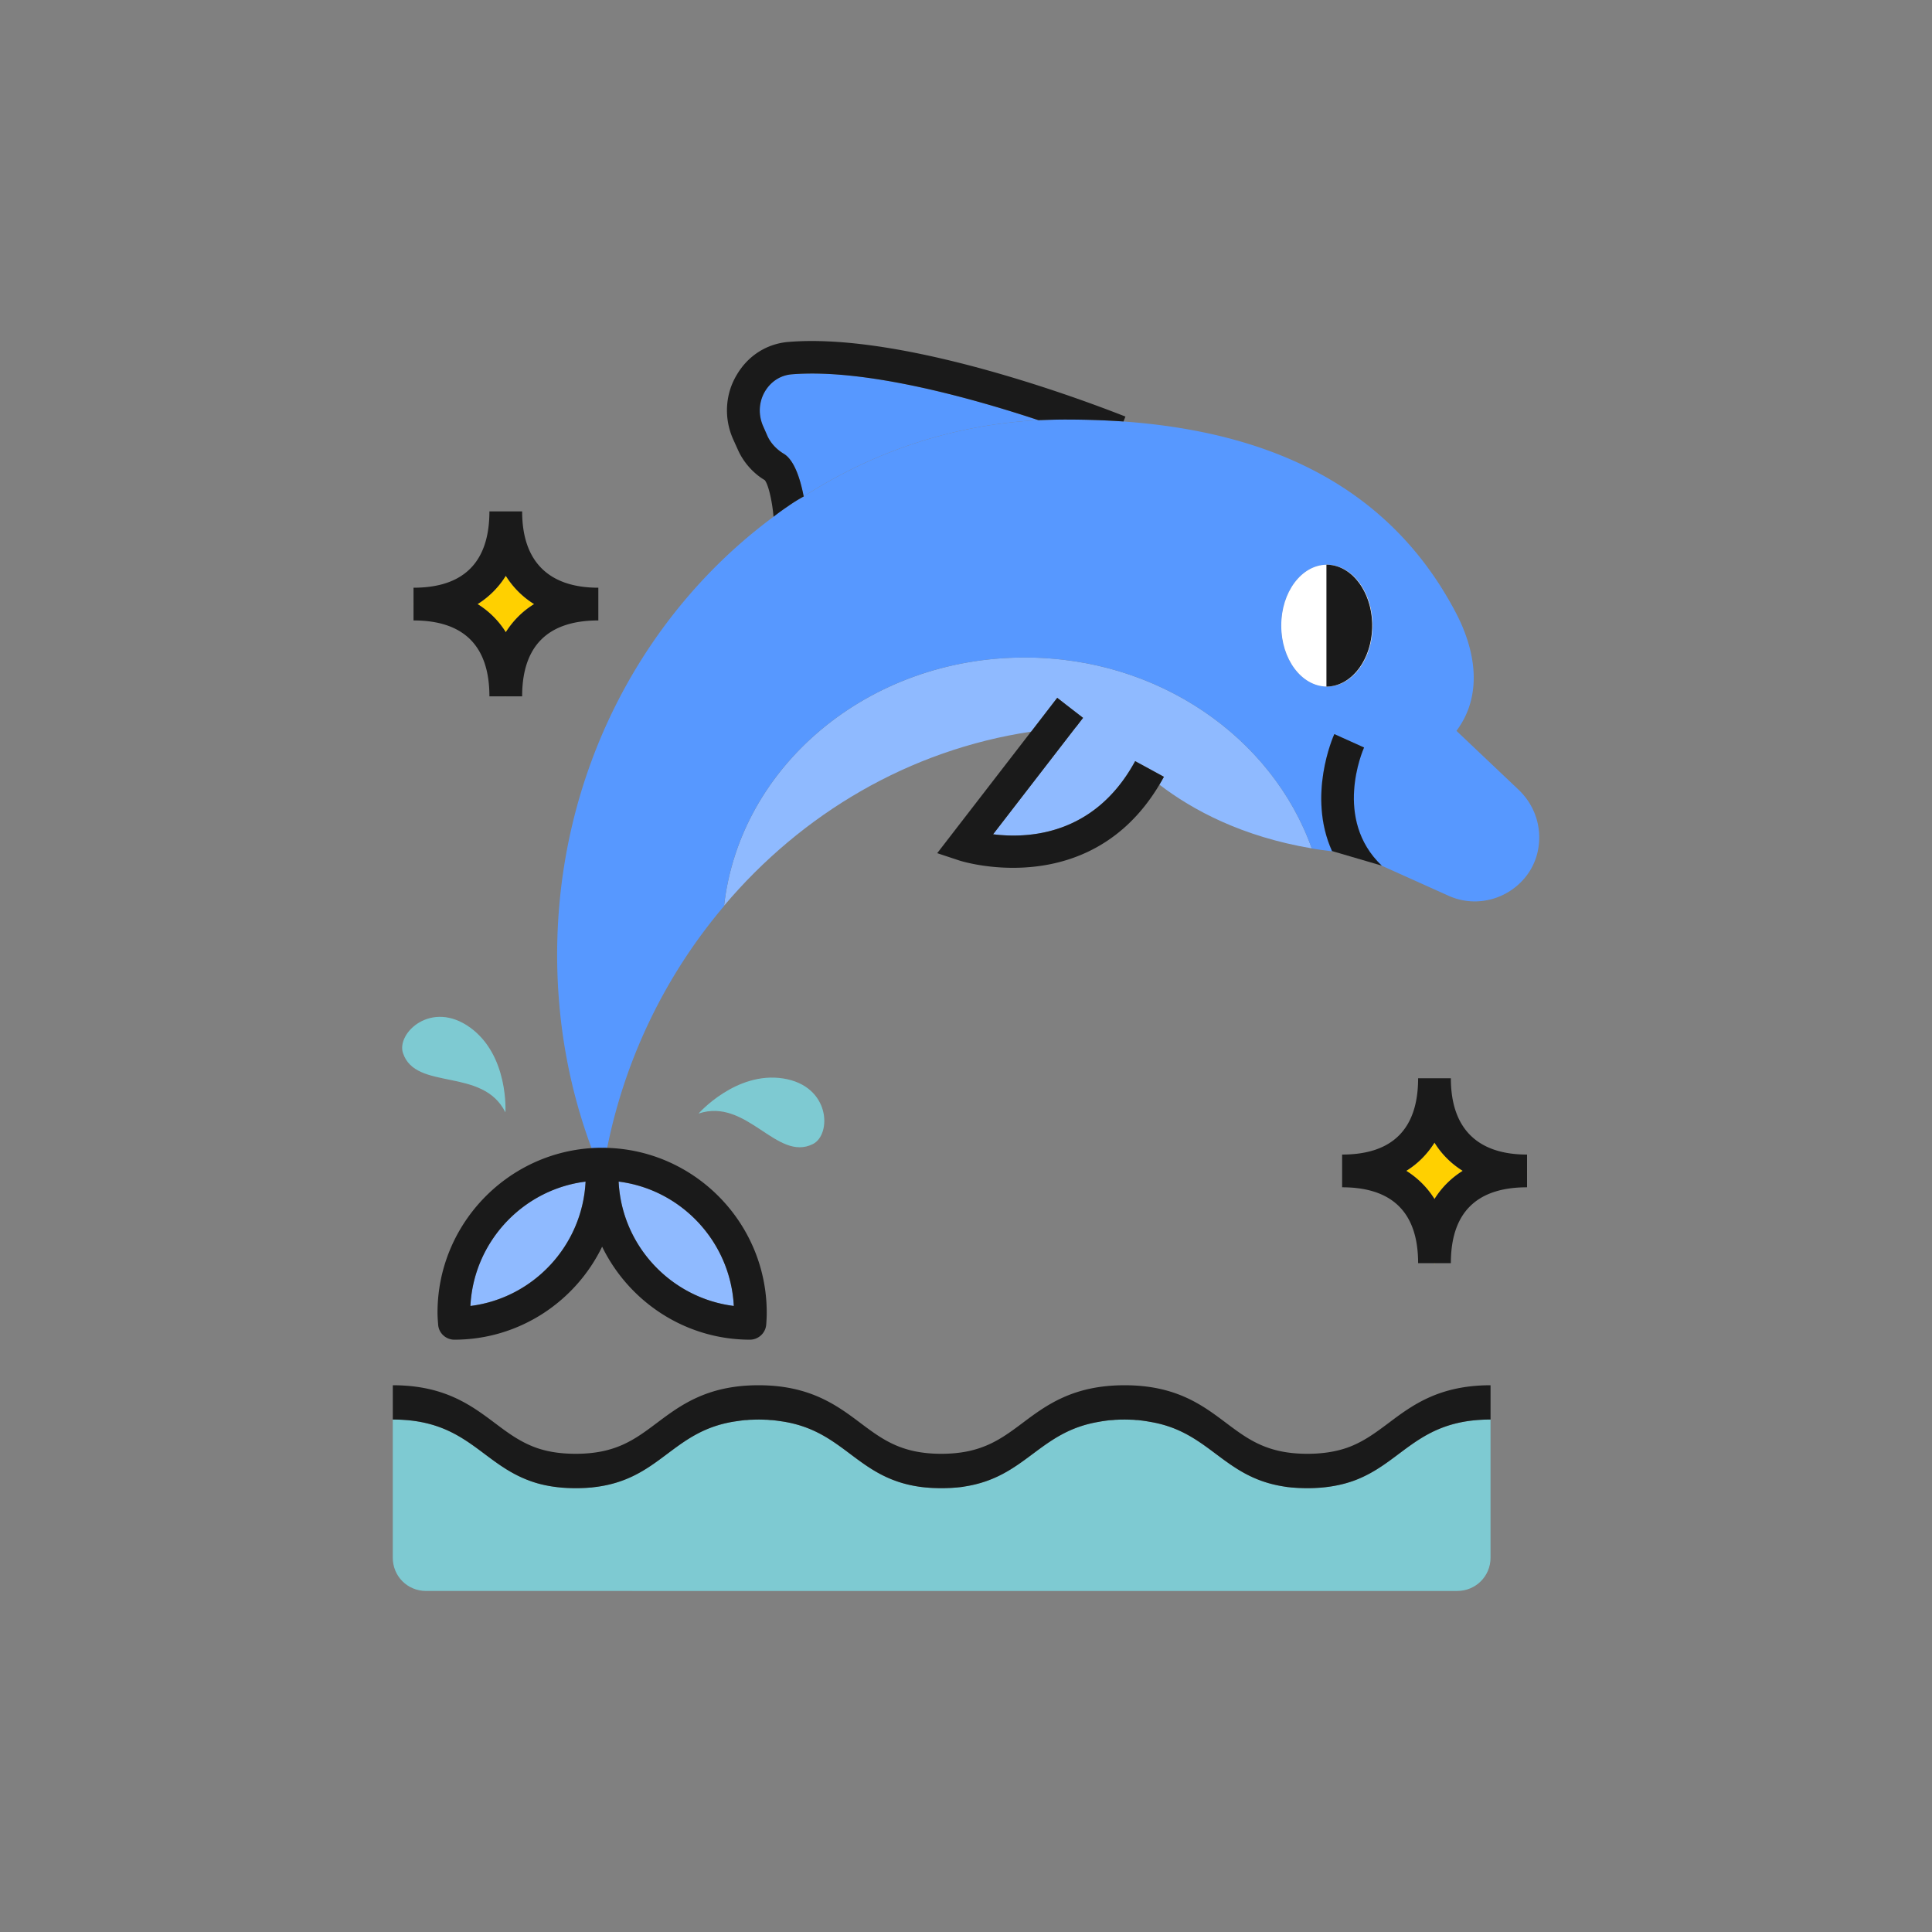 <svg xmlns="http://www.w3.org/2000/svg" data-name="Capa 1" viewBox="0 0 500 500"><rect x="0" y="0" width="500" height="500" fill="#808080" stroke="none"/><path fill="#8fbaff" d="M300.05 203.07c.4-.66.8-1.35 1.16-2.04l-3.73-2.04-3.71-2.01c-.08.16-.16.32-.24.45-10.48 18.8-27.48 19.62-36.51 18.48l21.42-27.75h.03l1.83-2.38-4.55-3.52-2.14-1.67-6.75 8.76h-.03c-31.45 4.71-59.28 21.18-79.43 45.04 4.08-36.11 37.28-64.23 77.79-64.23 34.66 0 64.04 20.68 74.29 49.4-18.03-3.05-30.82-9.9-39.42-16.49z"/><path fill="#7ecad2" d="M385.75 367.37v35.77c0 4.79-3.84 8.6-8.63 8.6H110.25c-4.79 0-8.6-3.81-8.6-8.6v-35.77c1.19 0 2.3.05 3.36.13.13 0 .27.03.4.03 15.73 1.4 19.88 11.44 31.77 15.73 2.38.87 5.14 1.48 8.37 1.75 1.09.08 2.22.13 3.44.13.74 0 1.46-.03 2.14-.05.66-.03 1.3-.08 1.93-.13.08 0 .16 0 .24-.03 17.82-1.85 20.54-14.99 37.73-17.18.48-.08.95-.13 1.43-.19.27-.05.56-.05.82-.05.37-.05.77-.08 1.14-.08.61-.03 1.24-.05 1.88-.05s1.27.03 1.88.05c.4 0 .77.03 1.14.08.29 0 .58.03.87.05.5.05.98.11 1.43.19 16.79 2.14 19.8 14.67 36.35 17.02.53.08 1.08.13 1.64.19.58.05 1.22.11 1.85.13.69.03 1.4.05 2.14.05s1.46-.03 2.14-.05c.66-.03 1.3-.08 1.93-.13.08 0 .16 0 .24-.03.56-.05 1.09-.11 1.62-.21 15.94-2.41 19.3-14.19 34.89-16.76.4-.08.85-.16 1.27-.21.48-.08.95-.13 1.43-.19.29-.03.58-.05.87-.05.37-.05.74-.08 1.14-.08.61-.05 1.24-.05 1.88-.05s1.27.03 1.88.05c.4 0 .77.03 1.14.08.27 0 .56 0 .82.05.5.05.98.11 1.43.19.42.05.85.13 1.27.21 15.54 2.54 18.88 14.35 34.82 16.76.53.11 1.09.16 1.64.21.08.03.16.03.24.03.63.05 1.27.11 1.93.13.69.03 1.4.05 2.14.05 1.19 0 2.33-.05 3.42-.13 3.26-.27 6.01-.87 8.47-1.75 11.89-4.29 16.02-14.32 31.77-15.73.11 0 .24-.03.4-.03 1.06-.08 2.17-.13 3.36-.13z"/><path fill="#1a1a1a" d="M385.75 358.5v8.87c-1.19 0-2.3.05-3.36.13-.16 0-.29.03-.4.03-15.75 1.4-19.88 11.44-31.77 15.73-2.46.87-5.22 1.48-8.47 1.75-1.08.08-2.22.13-3.42.13-.74 0-1.46-.03-2.14-.05-.66-.03-1.3-.08-1.93-.13-.08 0-.16 0-.24-.03-.56-.05-1.11-.11-1.64-.21-15.94-2.41-19.27-14.22-34.82-16.76-.42-.08-.85-.16-1.27-.21-.45-.08-.93-.13-1.43-.19-.27-.05-.56-.05-.82-.05-.37-.05-.74-.08-1.14-.08-.61-.03-1.24-.05-1.88-.05s-1.27 0-1.88.05c-.4 0-.77.03-1.14.08-.29 0-.58.03-.87.05-.48.05-.95.11-1.43.19-.42.05-.87.13-1.27.21-15.59 2.57-18.96 14.35-34.89 16.76-.53.11-1.06.16-1.62.21-.08.03-.16.03-.24.03-.64.05-1.27.11-1.93.13-.69.03-1.4.05-2.14.05s-1.46-.03-2.14-.05c-.63-.03-1.27-.08-1.85-.13-.56-.05-1.11-.11-1.64-.19-16.55-2.36-19.57-14.88-36.35-17.02-.45-.08-.93-.13-1.43-.19-.29-.03-.58-.05-.87-.05-.37-.05-.74-.08-1.14-.08-.61-.03-1.24-.05-1.88-.05s-1.27.03-1.88.05c-.37 0-.77.03-1.14.08-.27 0-.56 0-.82.05-.48.05-.95.11-1.43.19-17.18 2.2-19.91 15.33-37.73 17.18-.08.03-.16.03-.24.03-.63.05-1.27.11-1.93.13a46.322 46.322 0 0 1-5.58-.08c-3.23-.27-5.98-.87-8.37-1.75-11.89-4.29-16.04-14.32-31.77-15.73-.13 0-.26-.03-.4-.03-1.06-.08-2.17-.13-3.36-.13v-8.87c13.37 0 20.28 5.19 26.4 9.77 3.34 2.52 6.49 4.87 10.64 6.38 2.97 1.06 6.33 1.59 10.3 1.59 10.38 0 15.3-3.71 21.02-8 6.11-4.58 13-9.74 26.29-9.74s20.28 5.19 26.37 9.77c5.72 4.29 10.64 7.97 20.94 7.97s15.33-3.71 21.05-8c6.11-4.58 13.03-9.74 26.37-9.74s20.17 5.16 26.26 9.74c5.72 4.29 10.67 8 21.05 8 3.92 0 7.33-.53 10.43-1.62 4.08-1.48 7.23-3.84 10.59-6.35 6.09-4.58 13.03-9.77 26.4-9.77z"/><g fill="#5798ff"><path d="m393.19 204.55-16.26-15.41c6.86-9.16 5.08-20.76-.34-30.92-18.14-34.23-50.75-46.6-85.83-49.14-5-.34-10.01-.5-15.06-.5-2.3 0-4.58.08-6.88.16h-.08c-22.19 1.19-42.87 8.21-60.74 19.75a39.69 39.69 0 0 0-4.08 2.54c-1.27.85-2.54 1.77-3.73 2.7-33.81 24.99-56 66.43-56 113.37 0 17.66 3.12 34.52 8.9 50.04.85-.05 1.72-.08 2.59-.08.05 0 .08 0 .13.03.05-.03.11-.03.16-.03.4 0 .8 0 1.16.03 4.77-23.72 15.46-45.17 30.26-62.61v-.08c4.08-36.11 37.28-64.23 77.79-64.23 34.66 0 64.04 20.68 74.29 49.4 1.69.29 3.47.53 5.27.74-6.46-14.3.24-29.55.58-30.31l7.7 3.47c-.34.77-8.05 18.56 4.58 30.58l17.37 7.81c7.36 3.28 16.1.74 20.68-6.04 1.85-2.78 2.7-5.93 2.7-9.13 0-4.42-1.77-8.82-5.16-12.13zM344.5 177.6c-.4.05-.82.08-1.22.08-6.49-.11-11.7-7.12-11.7-15.78s5.22-15.65 11.7-15.75c.4 0 .82.03 1.22.08.71.11 1.43.29 2.12.53l.05.03c.32.11.61.24.93.4.03 0 .08.03.11.08.27.11.56.27.82.45.32.19.61.4.9.64.24.19.45.37.69.58.34.29.66.64.95.98.24.27.5.58.71.9.27.32.48.64.69.98s.42.69.61 1.06c.18.32.34.66.48 1.01.05.11.11.21.16.32.13.32.27.66.37 1.01.16.4.29.82.4 1.24.48 1.69.74 3.55.74 5.48 0 8.23-4.71 14.99-10.72 15.7z"/><path d="M343.29 177.68c-6.49-.11-11.7-7.12-11.7-15.78s5.22-15.65 11.7-15.75c.4 0 .82.03 1.22.08 6.01.71 10.72 7.44 10.72 15.67s-4.71 14.99-10.72 15.7c-.4.05-.82.08-1.22.08zm14.32 46.35-7.12-3.2c-1.91-.13-3.73-.29-5.53-.5l-.13-.03h-.08c-6.46-14.3.24-29.55.58-30.31l7.7 3.47c-.34.77-8.05 18.56 4.58 30.58z"/></g><path fill="#5798ff" d="M268.73 108.73c-22.19 1.19-42.87 8.21-60.74 19.75-.95-4.92-2.54-9.42-5.08-11.01-1.46-.85-3.23-2.38-4.24-4.5l-1.27-2.89c-1.19-2.89-1.03-6.09.58-8.82 1.54-2.54 3.97-4.13 6.86-4.39 18.72-1.54 45.75 5.85 63.89 11.86z"/><path fill="#fff" d="M355.23 161.9c0 8.23-4.71 14.99-10.72 15.7-.4.05-.82.08-1.22.08-6.49-.11-11.7-7.12-11.7-15.78s5.22-15.65 11.7-15.75c.4 0 .82.03 1.22.08 6.01.71 10.72 7.44 10.72 15.67z"/><path fill="#1a1a1a" d="m357.61 224.03-12.66-3.71-.13-.03h-.08c-6.46-14.3.24-29.55.58-30.31l7.7 3.47c-.34.77-8.05 18.56 4.58 30.58z"/><path fill="#8fbaff" d="M151.55 305.79c-.82 16.6-13.56 30.16-29.81 32.19.82-16.6 13.56-30.16 29.81-32.19zm38.36 32.2c-16.26-2.04-29.02-15.59-29.81-32.19 16.23 2.04 28.96 15.59 29.81 32.19z"/><path fill="#7ecad2" d="M180.78 288.19s9.7-11.02 21.94-9.08c12.24 1.94 12.55 14.51 7.66 16.97-9.33 4.68-17.1-12.1-29.6-7.89zm-49.98-.3s.93-14.65-9.1-21.94c-10.03-7.28-19.14 1.39-17.41 6.58 3.29 9.9 20.65 3.54 26.51 15.35z"/><path fill="#1a1a1a" d="M355.12 161.9c0 8.15-4.66 14.88-10.62 15.7-.4.05-.82.08-1.22.08v-31.53c.4 0 .82.03 1.22.08 5.96.79 10.62 7.52 10.62 15.67zm-53.9 39.13c-.37.69-.77 1.38-1.16 2.04-10.64 17.82-26.5 21.52-37.89 21.52-8.02 0-13.79-1.85-13.95-1.91l-5.67-1.88 24.28-31.45h.03l6.75-8.76 2.14 1.67 4.55 3.52-1.83 2.38h-.03l-21.42 27.75c9.03 1.14 26.03.32 36.51-18.48.08-.13.16-.29.24-.45l3.71 2.01 3.73 2.04zm-9.96-93.22-.5 1.27c-5-.34-10.01-.5-15.06-.5-2.3 0-4.58.08-6.88.16h-.08c-18.14-6.01-45.17-13.4-63.89-11.86-2.89.26-5.32 1.85-6.86 4.39-1.61 2.73-1.77 5.93-.58 8.82l1.27 2.89c1.01 2.12 2.78 3.65 4.24 4.5 2.54 1.59 4.13 6.09 5.08 11.01a39.69 39.69 0 0 0-4.08 2.54c-1.27.85-2.54 1.77-3.73 2.7-.35-4.08-1.35-8.39-2.28-9.48-2.89-1.69-5.51-4.58-6.96-7.89l-1.27-2.81c-2.36-5.4-2.01-11.6 1.03-16.6 2.89-4.9 7.78-8.05 13.48-8.47 32.62-2.62 84.8 18.48 87.08 19.33zM157.14 297.08c-.37-.03-.77-.03-1.16-.03-.05 0-.11 0-.16.03-.05-.03-.08-.03-.13-.03-.87 0-1.75.03-2.59.08-22.21 1.43-39.87 20.02-39.87 42.57 0 1.03.08 2.07.16 3.07.13 2.22 1.99 3.94 4.21 3.94h.03c16.79-.03 31.32-9.88 38.2-24.07 6.91 14.19 21.45 24.04 38.23 24.07 2.22 0 4.08-1.72 4.24-3.94.08-1.01.13-2.04.13-3.07 0-23.03-18.4-41.94-41.28-42.63zm-35.4 40.91c.82-16.6 13.56-30.16 29.81-32.19-.82 16.6-13.56 30.16-29.81 32.19zm38.36-32.2c16.23 2.04 28.96 15.59 29.81 32.19-16.26-2.04-29.02-15.59-29.81-32.19z"/><path fill="#ffd000" d="M371.25 326.92c-.03.24-.03.48-.03.71 0-.24 0-.48-.03-.71h.05zm7.3-23.91c-2.99 1.88-5.45 4.32-7.31 7.31a22.988 22.988 0 0 0-7.31-7.31c2.99-1.85 5.43-4.32 7.31-7.31 1.85 2.99 4.32 5.45 7.31 7.31zm17.03.37c-.13 0-.27 0-.37.03v-.05c.11.03.24.03.37.03zM107.02 156.31v.05c-.16-.03-.32-.03-.48-.03.16 0 .32 0 .48-.03zm23.8 23.91c-.03.11-.03.24-.03.37 0-.13 0-.26-.03-.37h.05zm7.41-23.88c-3.02 1.85-5.45 4.32-7.34 7.28a22.598 22.598 0 0 0-7.31-7.28 22.85 22.85 0 0 0 7.31-7.33c1.88 2.99 4.32 5.45 7.34 7.33z"/><path fill="#1a1a1a" d="M375.48 279.05h-8.47c0 13.11-6.62 19.75-19.67 19.75v8.47c13.05 0 19.67 6.59 19.67 19.64h8.47c0-13.05 6.62-19.64 19.72-19.64v-8.47c-12.92 0-19.72-6.83-19.72-19.75zm-11.54 23.96c2.99-1.85 5.43-4.32 7.31-7.31 1.85 2.99 4.32 5.45 7.31 7.31-2.99 1.88-5.45 4.32-7.31 7.31a22.988 22.988 0 0 0-7.31-7.31zM135.13 132.35h-8.47c0 13.1-6.62 19.75-19.64 19.75v8.47c13.03 0 19.64 6.62 19.64 19.64h8.47c0-13.03 6.65-19.64 19.72-19.64v-8.47c-12.89 0-19.72-6.83-19.72-19.75zm-11.54 23.99a22.85 22.85 0 0 0 7.31-7.33c1.88 2.99 4.32 5.45 7.34 7.33-3.02 1.85-5.45 4.32-7.34 7.28a22.598 22.598 0 0 0-7.31-7.28z"/></svg>